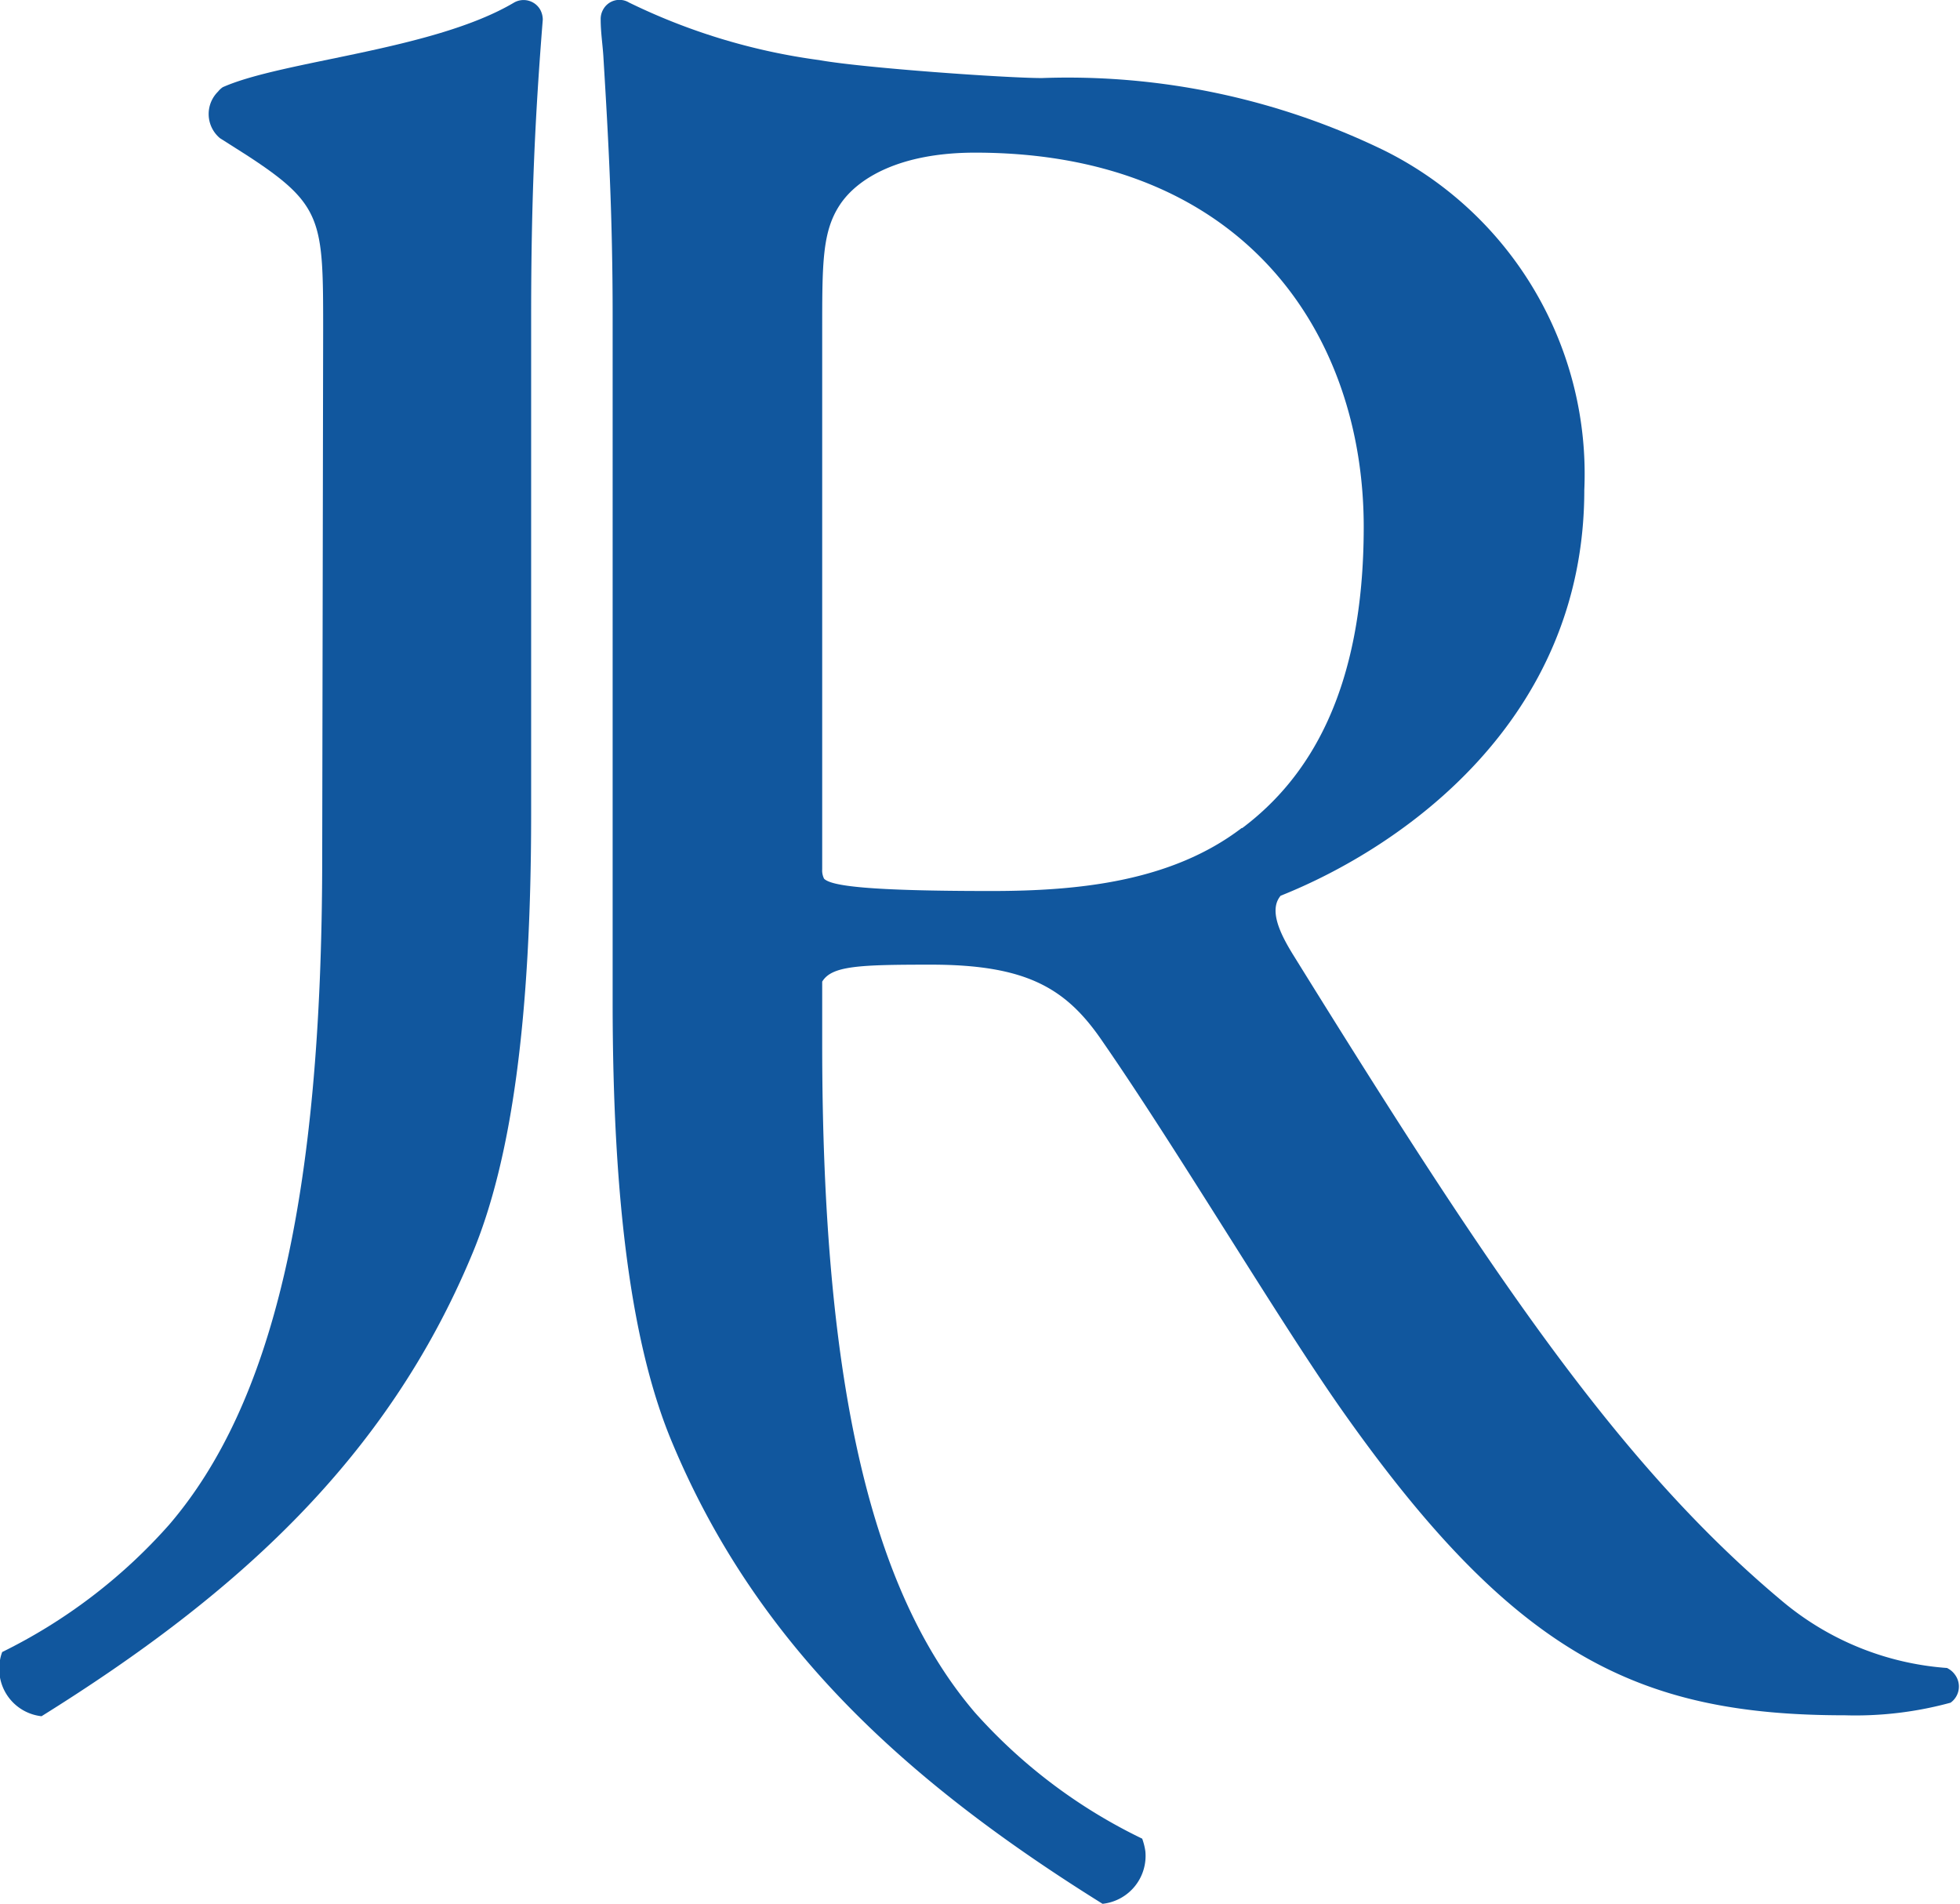 <?xml version="1.0" encoding="utf-8"?><svg id="Calque_1" data-name="Calque 1" xmlns="http://www.w3.org/2000/svg" viewBox="0 0 62.29 60.49"><defs><style>.cls-1{fill:#11579e;}</style></defs><title>logo-mjr-bleu</title><path class="cls-1" d="M10.28,10.51c0-3.51,0-4-2.43-5.58L7,4.39a1,1,0,0,1-.06-1.48.67.67,0,0,1,.15-.14C9,1.92,13.79,1.6,16.35.08a.61.61,0,0,1,.83.23.68.68,0,0,1,.08.31c-.25,3.14-.37,5.75-.37,9.44v15.8c0,6.48-.62,11-1.88,14-2.7,6.48-7.47,10.8-13.68,14.67A1.51,1.51,0,0,1,0,52.82a1.32,1.32,0,0,1,.08-.33,17.25,17.25,0,0,0,5.31-4.05c3.24-3.78,4.86-10.26,4.86-21.23Z" transform="translate(-0.01 0)"/><path class="cls-1" d="M61.93,53a9.17,9.17,0,0,1-5.32-2.16c-5.25-4.4-9.34-10.57-15.52-20.53-.38-.62-.77-1.39-.38-1.85,3.86-1.54,9.65-5.56,9.65-12.89A11.48,11.48,0,0,0,44,4.78a23,23,0,0,0-10.88-2.3c-1.13,0-5.67-.32-7.07-.57A19.71,19.71,0,0,1,20,.08a.59.59,0,0,0-.82.22.61.61,0,0,0-.08.32c0,.43.07.84.09,1.25.16,2.62.29,5,.29,8.19V31.83c0,6.48.63,11,1.89,14,2.7,6.47,7.47,10.79,13.68,14.66a1.53,1.53,0,0,0,1.36-1.67,2,2,0,0,0-.1-.4,17,17,0,0,1-5.31-4c-3.24-3.78-4.86-10.25-4.86-21.23v-2c.3-.5,1.15-.54,3.45-.54,3.09,0,4.33.77,5.48,2.47,2.4,3.47,5.56,8.8,7.57,11.66,5.48,7.79,9.42,9.72,16,9.72A11.47,11.47,0,0,0,62,54.1a.63.63,0,0,0,.14-.89.64.64,0,0,0-.25-.21M39.47,26.31c-2.23,1.7-5.17,2-7.95,2-3.93,0-5.09-.16-5.32-.39a.58.58,0,0,1-.06-.3V10.51c0-2.15,0-3.15.56-4S28.61,4.85,31,4.85c8.57,0,12.35,5.79,12.35,11.89,0,5.25-1.77,8-3.86,9.57" transform="translate(-0.01 0)"/></svg>